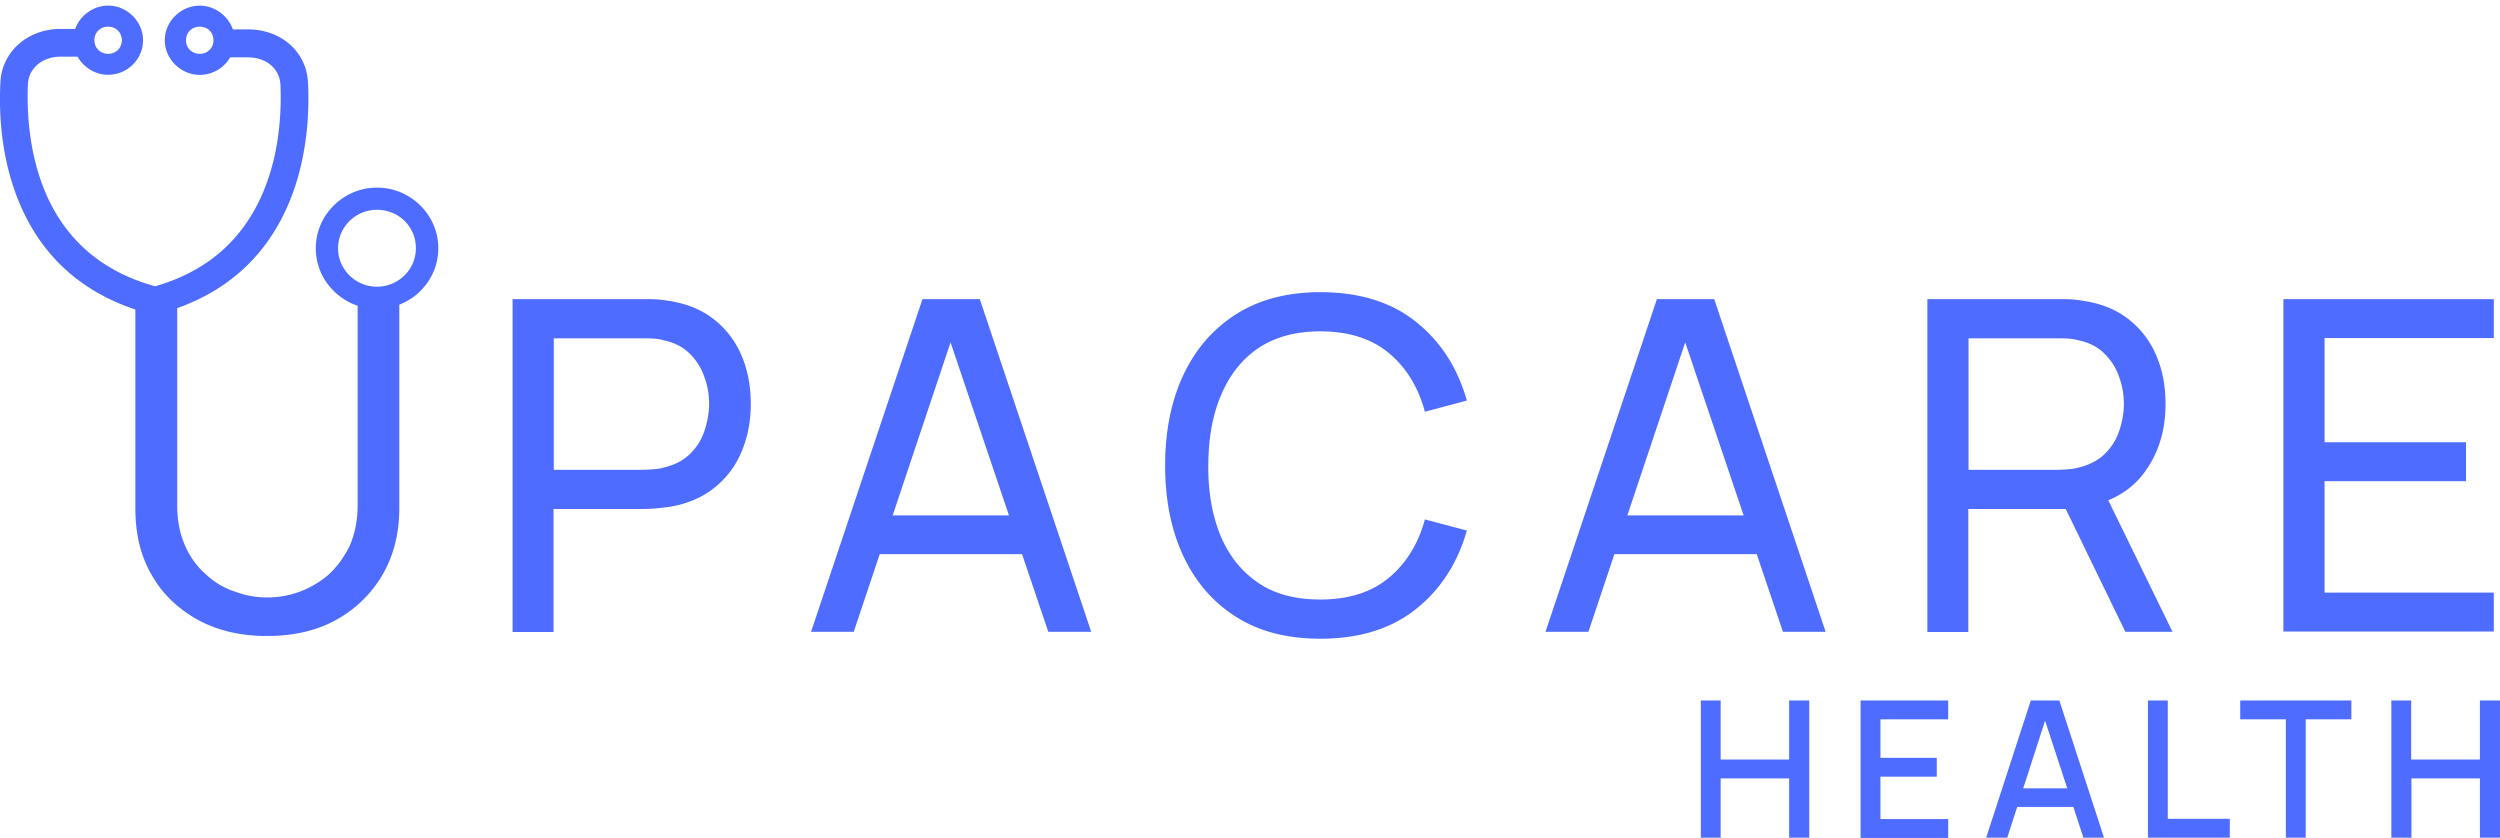 <svg width="182" height="61" fill="none" xmlns="http://www.w3.org/2000/svg"><path d="M123.819 60.983v-9.987h1.445v4.298h4.986v-4.298h1.463v9.987h-1.463v-4.316h-4.986v4.316h-1.445Zm11.633 0v-9.987h6.376v1.373h-4.931v2.799h4.1v1.372h-4.1v3.088h4.931v1.373h-6.376v-.018Zm9.14 0 3.251-9.987h2.077l3.252 9.987h-1.5l-2.98-9.102h.379l-2.944 9.102h-1.535Zm1.698-2.24V57.39h5.22v1.354h-5.22Zm10.079 2.24v-9.987h1.445v8.614h4.516v1.373h-5.961Zm10.042 0v-8.614h-3.323v-1.373h8.092v1.373h-3.324v8.614h-1.445Zm7.678 0v-9.987h1.445v4.298h5.003v-4.298H182v9.987h-1.463v-4.316h-4.985v4.316h-1.463ZM37.316 45.993V21.775h9.574c.235 0 .524 0 .849.018.325.018.632.055.939.109 1.319.198 2.42.65 3.306 1.354a6.594 6.594 0 0 1 2.005 2.637c.451 1.065.668 2.24.668 3.521 0 1.283-.235 2.456-.687 3.504a6.477 6.477 0 0 1-2.023 2.636c-.903.705-1.987 1.156-3.287 1.355-.307.036-.614.072-.94.108-.325.018-.614.036-.848.036h-6.575v8.958h-2.98v-.018ZM40.315 34.2h6.484c.217 0 .452-.018.741-.036.271-.018.542-.054.777-.126.776-.181 1.409-.506 1.896-.976.488-.47.85-1.029 1.066-1.68.217-.65.343-1.3.343-1.968 0-.668-.108-1.336-.343-1.968a4.298 4.298 0 0 0-1.066-1.698c-.487-.487-1.12-.812-1.896-.975a3.676 3.676 0 0 0-.777-.126c-.27-.018-.524-.018-.74-.018h-6.485V34.2Zm18.731 11.793 8.11-24.218h4.173l8.11 24.218h-3.125l-7.586-22.466h.939l-7.514 22.466h-3.107Zm3.901-5.67v-2.8h12.59v2.817h-12.59v-.018Zm33.183 6.175c-2.42 0-4.462-.523-6.142-1.589-1.68-1.066-2.962-2.546-3.847-4.443-.885-1.896-1.319-4.08-1.319-6.573 0-2.492.434-4.677 1.319-6.574.885-1.896 2.167-3.377 3.847-4.442 1.68-1.066 3.721-1.607 6.142-1.607 2.8 0 5.111.704 6.918 2.13 1.806 1.427 3.052 3.341 3.739 5.761l-3.053.813c-.488-1.806-1.373-3.233-2.637-4.28-1.264-1.047-2.926-1.571-4.985-1.571-1.807 0-3.306.415-4.516 1.228-1.192.813-2.095 1.968-2.71 3.431-.614 1.463-.92 3.16-.92 5.11-.019 1.933.288 3.63.884 5.094.614 1.462 1.518 2.6 2.728 3.43 1.21.832 2.727 1.229 4.534 1.229 2.059 0 3.72-.524 4.985-1.571 1.264-1.048 2.149-2.474 2.637-4.262l3.053.812c-.687 2.402-1.933 4.316-3.739 5.743-1.807 1.427-4.119 2.131-6.918 2.131Zm16.383-.505 8.11-24.218h4.172l8.111 24.218h-3.107l-7.587-22.466h.94l-7.514 22.466h-3.125Zm3.901-5.67v-2.8h12.59v2.817h-12.59v-.018Zm23.898 5.67V21.775h9.573c.235 0 .524 0 .849.018.325.018.632.055.939.109 1.319.198 2.421.65 3.306 1.354a6.598 6.598 0 0 1 2.005 2.637c.451 1.065.668 2.24.668 3.521 0 1.879-.488 3.504-1.463 4.876-.976 1.373-2.403 2.24-4.299 2.583l-1.138.18h-7.46v8.958h-2.98v-.018ZM143.31 34.2h6.485c.216 0 .451-.018.74-.036a3.5 3.5 0 0 0 .777-.126c.777-.181 1.409-.506 1.896-.976a4.111 4.111 0 0 0 1.066-1.68c.217-.65.343-1.3.343-1.968 0-.668-.108-1.336-.343-1.968a4.298 4.298 0 0 0-1.066-1.698c-.487-.487-1.119-.812-1.896-.975a3.68 3.68 0 0 0-.777-.126c-.271-.018-.524-.018-.74-.018h-6.485V34.2Zm11.416 11.793-4.787-9.86 2.962-.904 5.257 10.764h-3.432Zm11.505 0V21.775h15.318v2.836H169.23v7.585h10.296v2.835H169.23v8.108h12.319v2.836h-15.318v.018Z" fill="#4E6CFF"/><g clip-path="url(#a)"><path d="M31.909 18.074a4.36 4.36 0 0 0-1.313-3.116 4.448 4.448 0 0 0-3.147-1.3c-1.18 0-2.299.46-3.147 1.3a4.36 4.36 0 0 0-1.313 3.116 4.36 4.36 0 0 0 1.313 3.115 4.49 4.49 0 0 0 1.734 1.07V36.78c0 1.113-.207 2.102-.584 2.966-.415.828-.917 1.524-1.546 2.102a6.956 6.956 0 0 1-2.123 1.238 6.71 6.71 0 0 1-2.336.41 6.648 6.648 0 0 1-2.293-.41 5.507 5.507 0 0 1-2.123-1.238 5.772 5.772 0 0 1-1.545-2.102c-.377-.827-.584-1.816-.584-2.966V22.433c3.787-1.35 6.5-3.874 8.071-7.518 1.489-3.445 1.545-7.04 1.451-8.875-.094-2.257-1.935-3.899-4.378-3.899h-1.093C16.608 1.153 15.64.412 14.541.412c-1.382 0-2.544 1.151-2.544 2.52 0 1.361 1.162 2.518 2.544 2.518.948 0 1.778-.516 2.211-1.275h1.288c1.331 0 2.305.808 2.374 1.959.088 2.027-.056 5.043-1.281 7.91-1.47 3.445-4.102 5.728-7.84 6.797-3.812-1.05-6.5-3.34-7.983-6.822-1.212-2.867-1.363-5.895-1.275-7.929.069-1.138 1.068-1.965 2.374-1.965h1.238c.44.777 1.281 1.318 2.223 1.318 1.401 0 2.544-1.125 2.544-2.518 0-1.362-1.162-2.519-2.544-2.519-1.086.006-2.041.722-2.4 1.698H4.41c-2.4 0-4.286 1.673-4.38 3.893-.12 2.27.038 5.653 1.439 8.912 1.608 3.743 4.422 6.3 8.385 7.624v14.446c0 1.897.377 3.501 1.206 4.907.792 1.399 1.96 2.475 3.38 3.258 1.457.784 3.128 1.157 5 1.157 1.871 0 3.586-.373 5-1.157a8.77 8.77 0 0 0 3.379-3.258c.835-1.4 1.25-3.047 1.25-4.907v-14.8c1.658-.641 2.839-2.24 2.839-4.105ZM15.539 2.93c0 .566-.426.989-.998.989-.572 0-.999-.423-.999-.989 0-.566.427-.989.999-.989.572 0 .999.423.999.99Zm-8.667 0c0-.566.427-.989.998-.989.572 0 .999.423.999.99 0 .565-.427.988-.999.988-.571-.006-.998-.43-.998-.989Zm23.404 15.143c0 1.542-1.27 2.798-2.833 2.798-1.564 0-2.833-1.256-2.833-2.798s1.269-2.799 2.833-2.799c1.589 0 2.833 1.225 2.833 2.799Z" fill="#4E6CFF"/></g><defs><clipPath id="a"><path fill="#fff" transform="translate(0 .412)" d="M0 0h31.909v45.882H0z"/></clipPath></defs></svg>